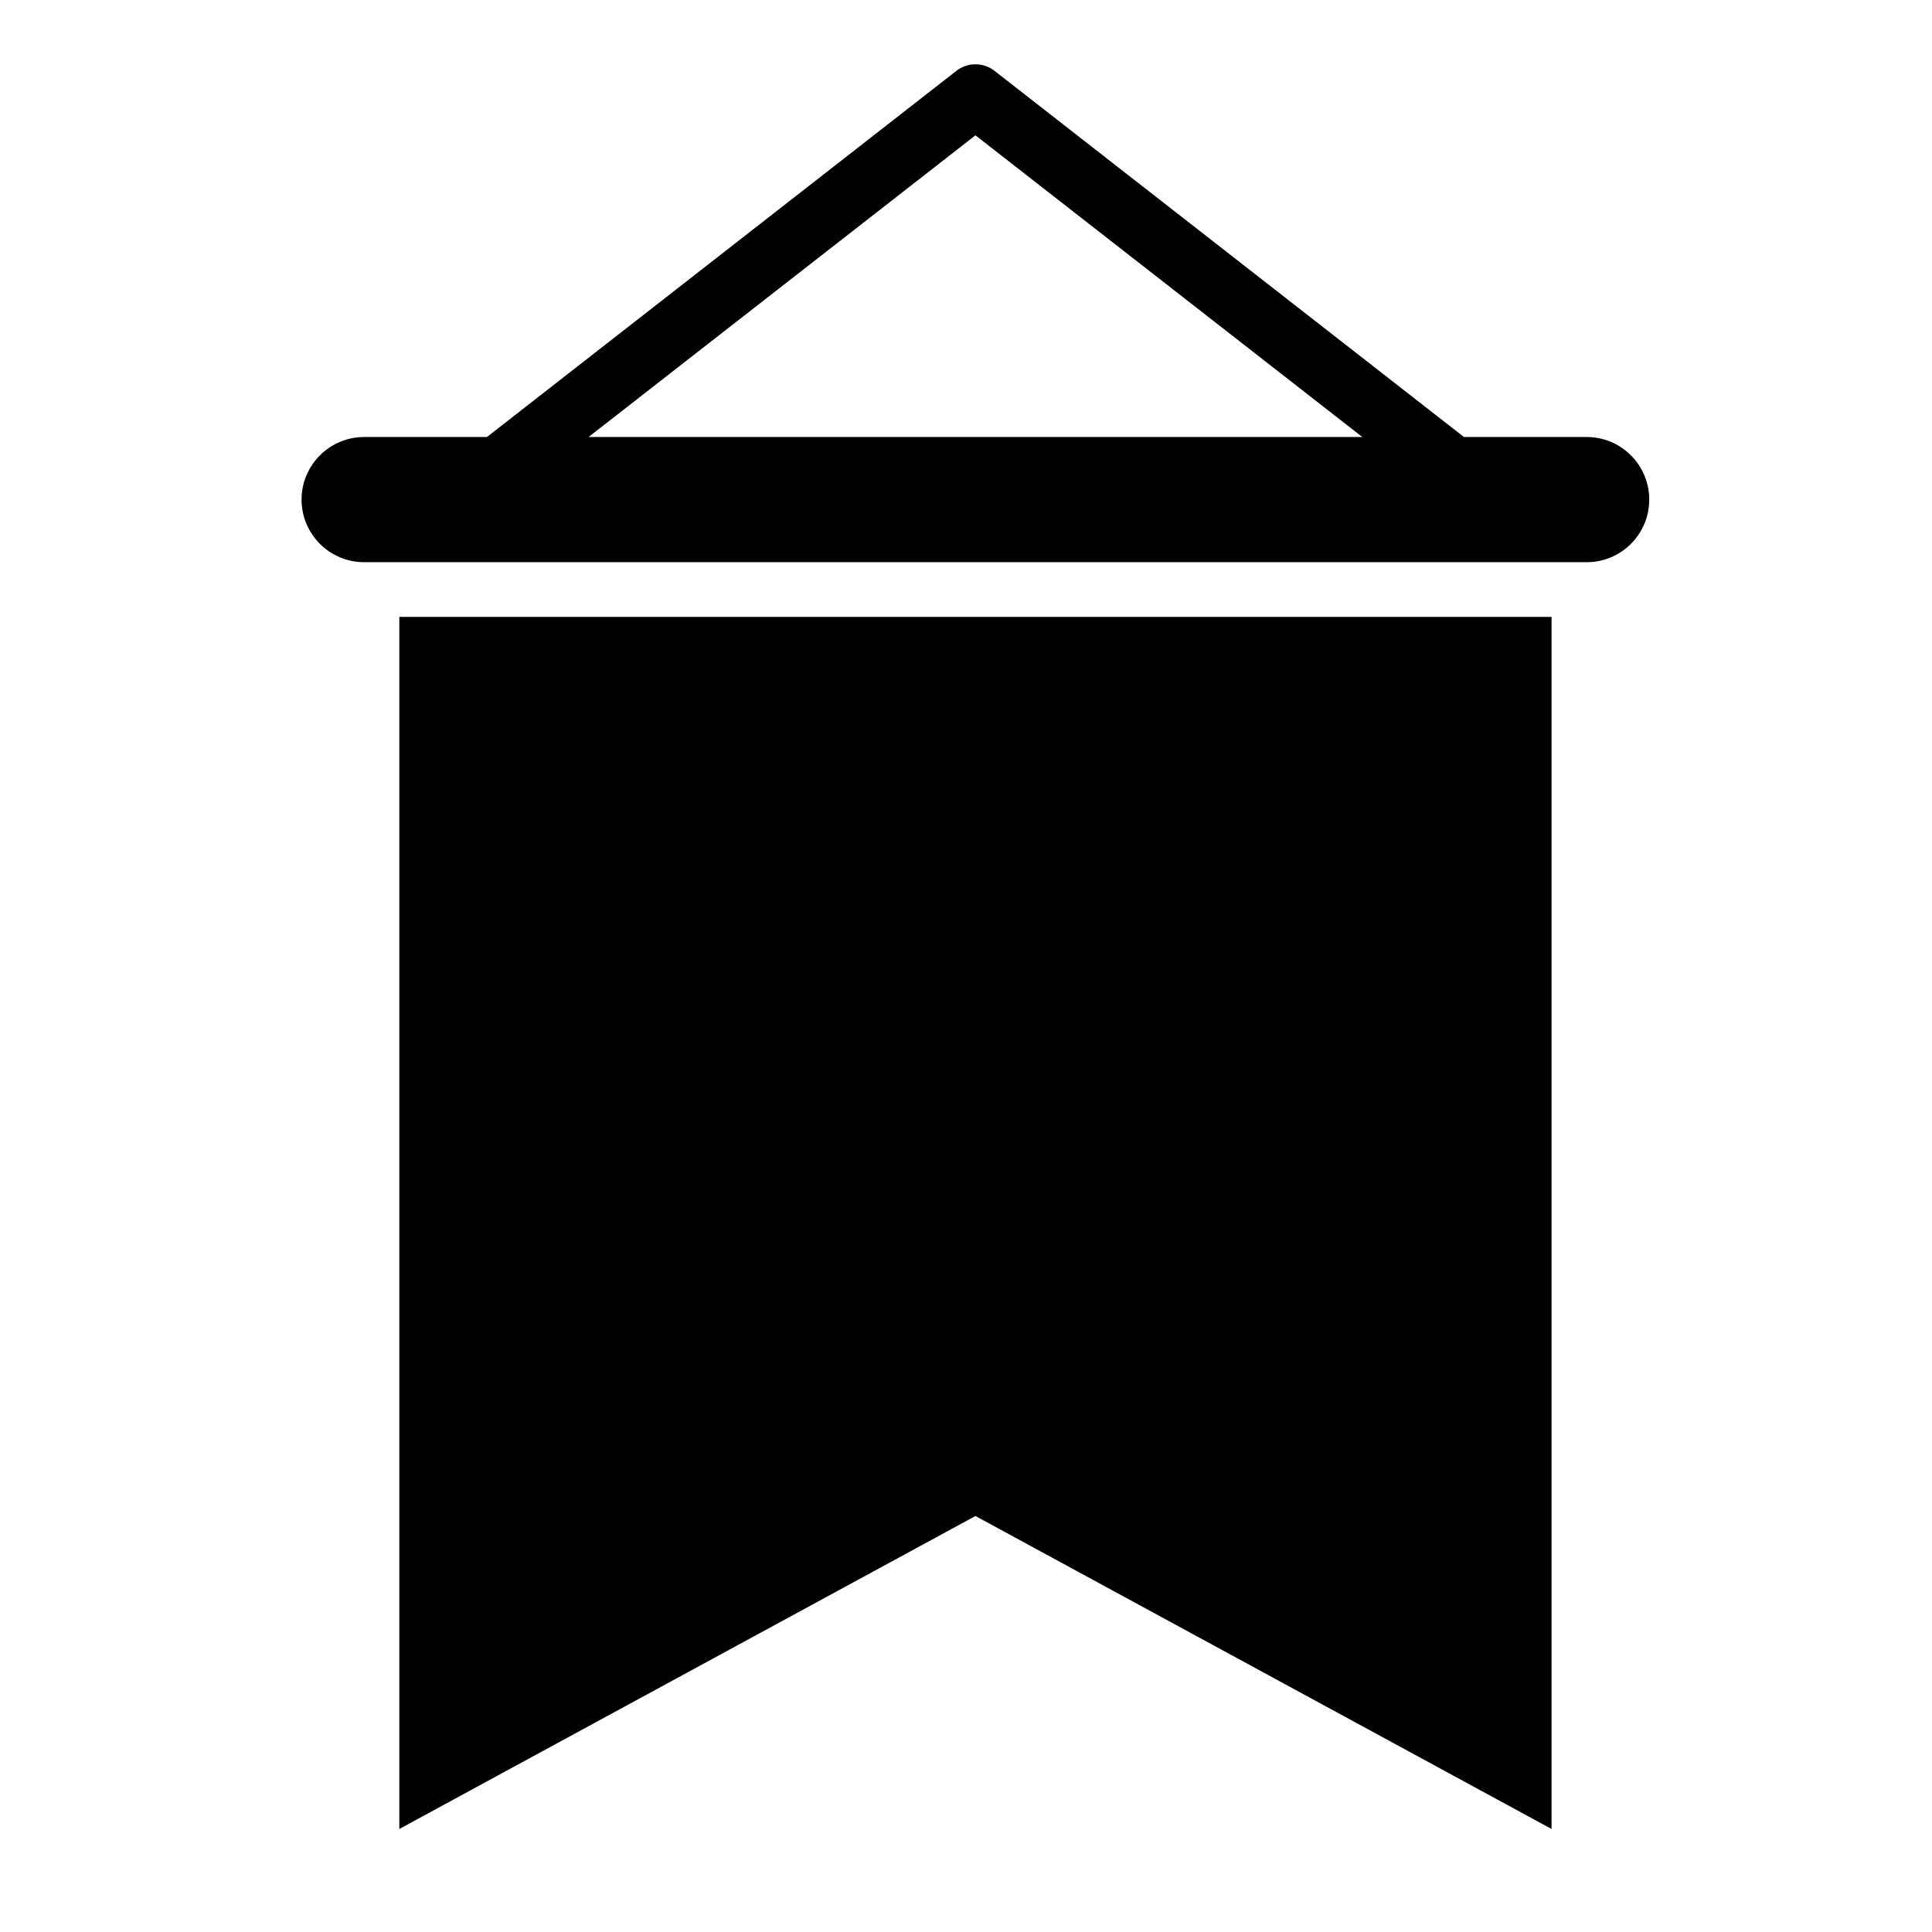 <?xml version="1.0" encoding="utf-8"?>
<!-- Generator: Adobe Illustrator 16.0.4, SVG Export Plug-In . SVG Version: 6.00 Build 0)  -->
<!DOCTYPE svg PUBLIC "-//W3C//DTD SVG 1.1//EN" "http://www.w3.org/Graphics/SVG/1.1/DTD/svg11.dtd">
<svg version="1.1" id="Layer_1" xmlns="http://www.w3.org/2000/svg" xmlns:xlink="http://www.w3.org/1999/xlink" x="0px" y="0px"
	 width="400px" height="400px" viewBox="0 0 400 400" enable-background="new 0 0 400 400" xml:space="preserve">
<g>
	<path d="M328.516,90.479h-25.419L205.93,14.69c-2.338-1.837-5.611-1.837-7.949,0l-97.167,75.789H75.395
		c-7.148,0-12.96,5.812-12.96,12.96s5.812,12.96,12.96,12.96h253.121c7.147,0,12.943-5.812,12.943-12.96
		S335.663,90.479,328.516,90.479z M121.857,90.479l80.098-62.462l80.098,62.462H121.857z"/>
	<polygon points="82.676,378.672 201.955,313.872 321.233,378.672 321.233,127.722 82.676,127.722 	"/>
</g>
</svg>
